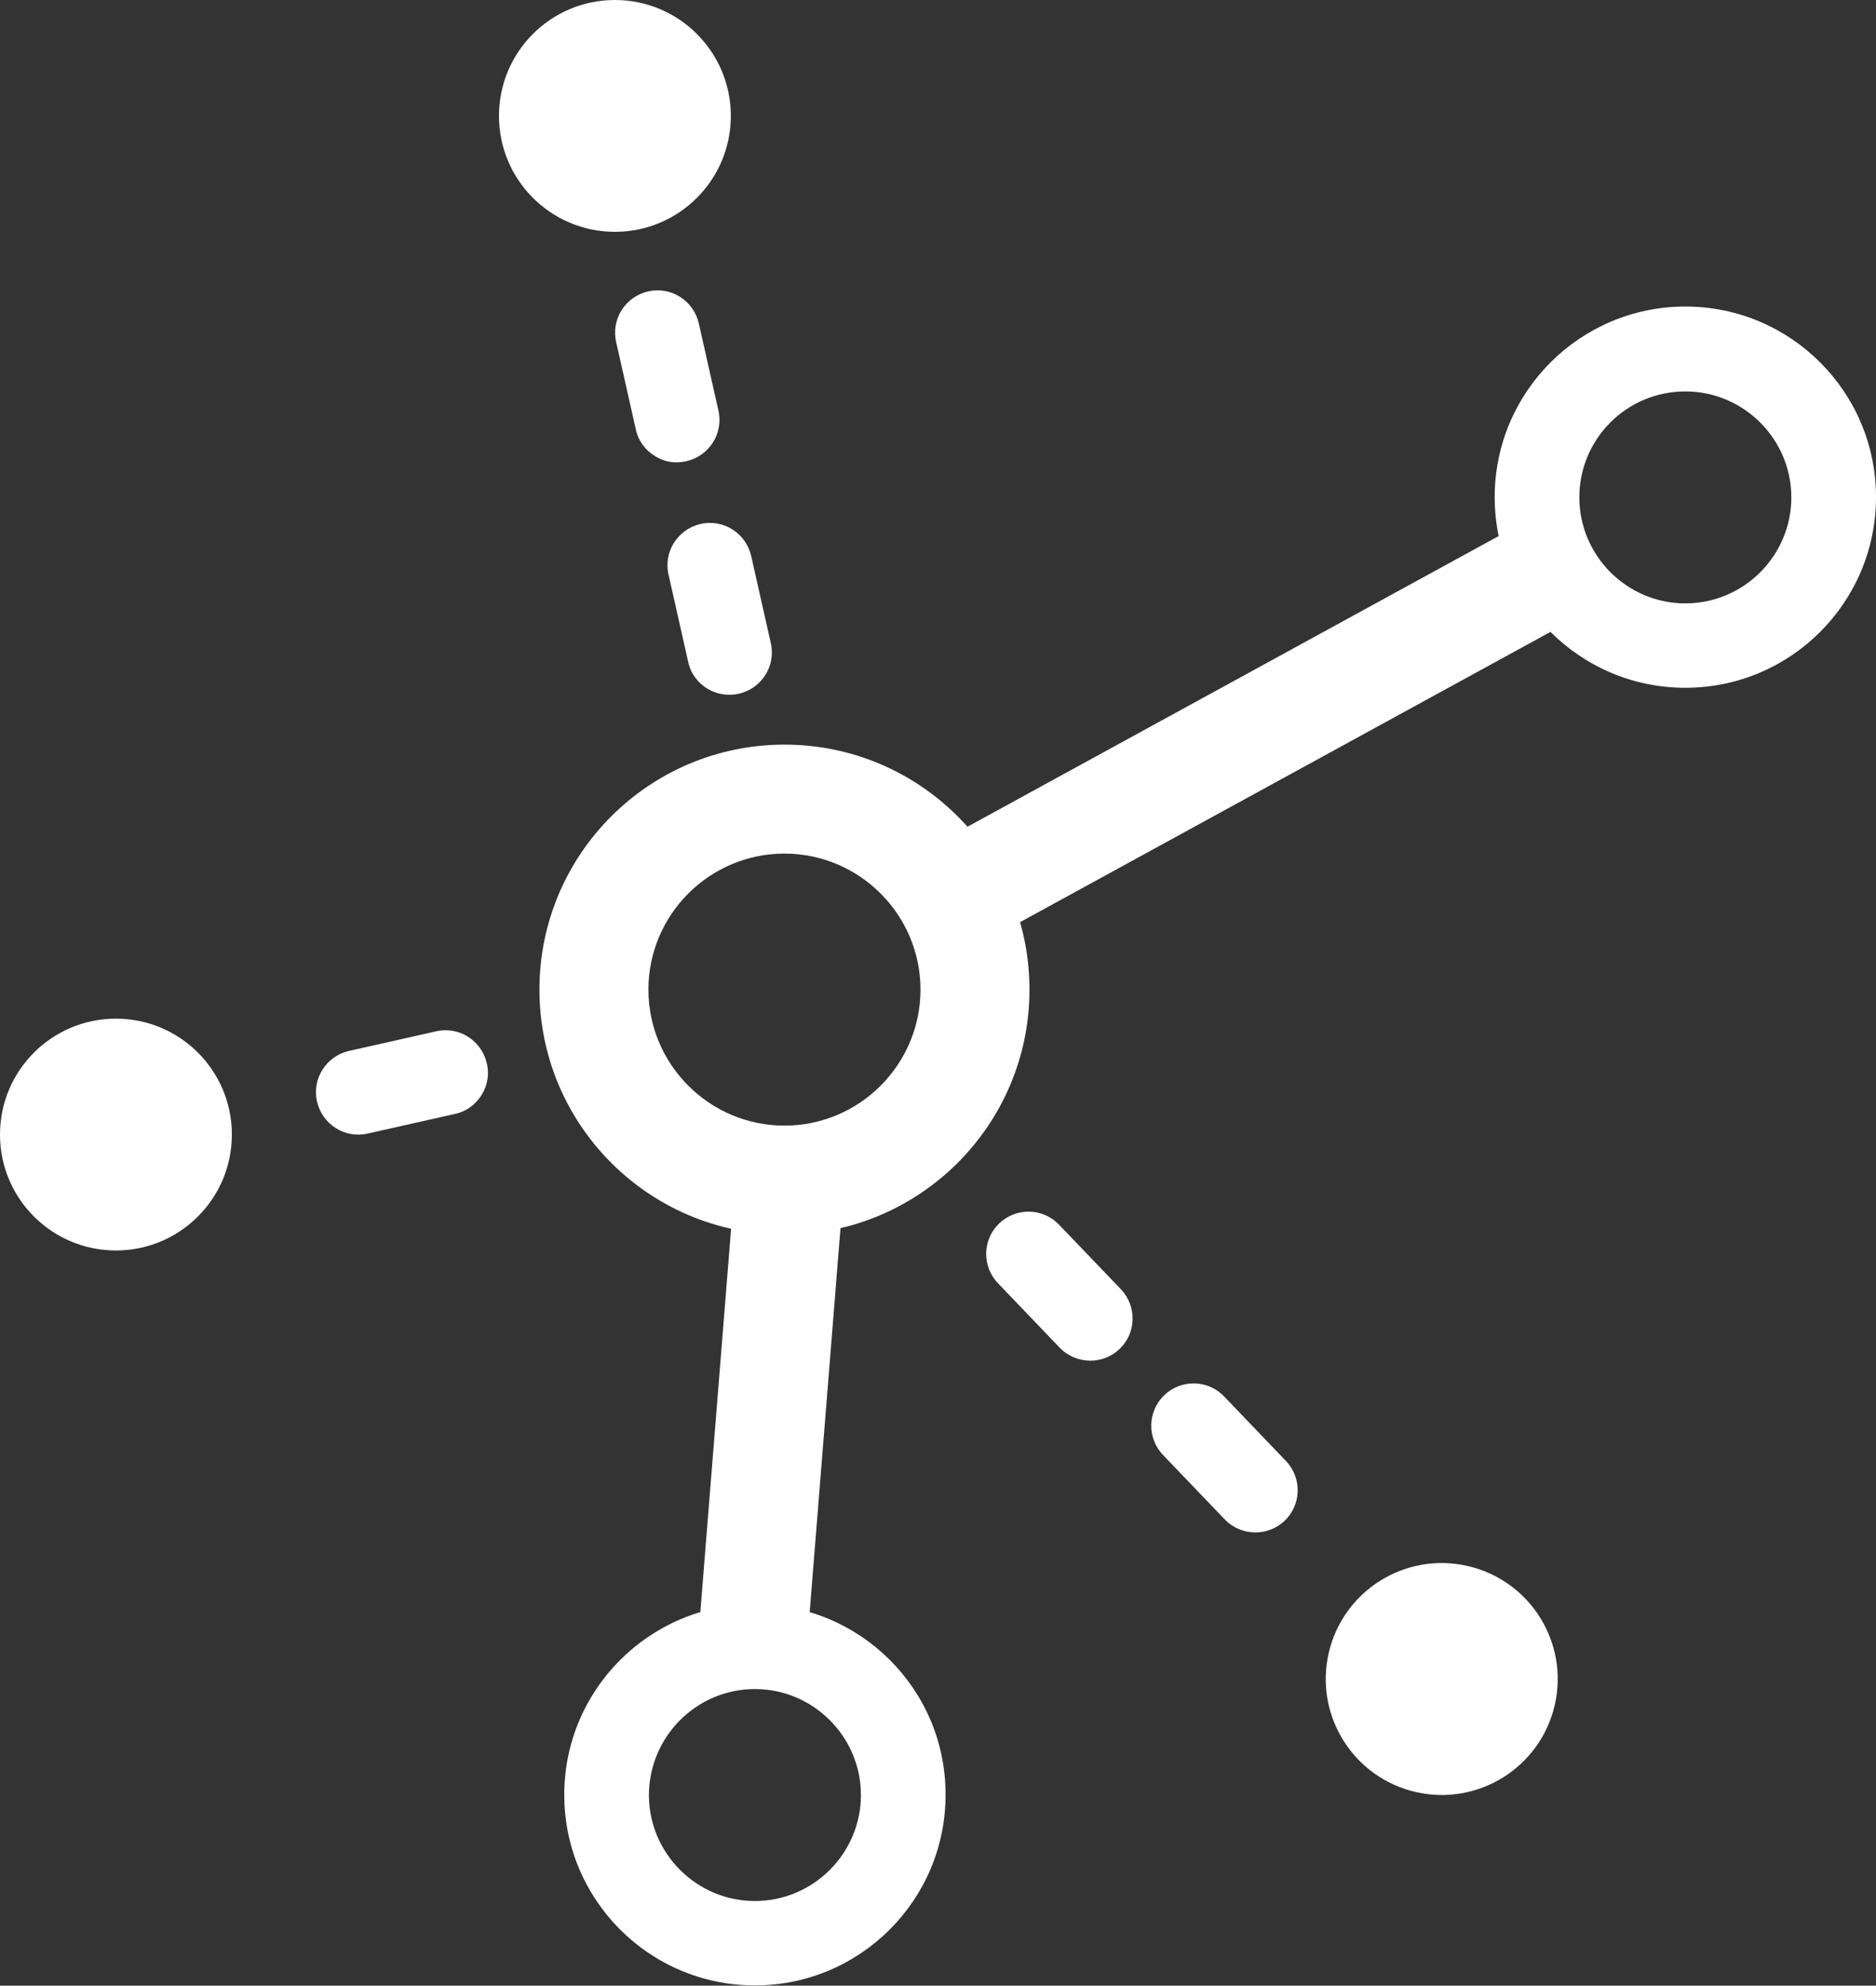 <?xml version="1.0" encoding="utf-8"?>
<!-- Generator: Adobe Illustrator 22.1.0, SVG Export Plug-In . SVG Version: 6.00 Build 0)  -->
<svg version="1.1" id="Layer_1" xmlns="http://www.w3.org/2000/svg" xmlns:xlink="http://www.w3.org/1999/xlink" x="0px" y="0px"
	 width="75.57px" height="80px" viewBox="0 0 75.57 80" style="enable-background:new 0 0 75.57 80;" xml:space="preserve">
<rect x="0" y="0" width="75.57" height="80" fill="#333333" stroke="none"/>
<style type="text/css">
	.st0{fill:#FFFFFF;}
</style>
<g>
	<g>
		
			<rect x="36.35" y="27.16" transform="matrix(0.877 -0.48 0.48 0.877 -7.851 27.981)" class="st0" width="28.98" height="4.39"/>
	</g>
	<g>
		
			<rect x="20.04" y="54.49" transform="matrix(0.08 -0.997 0.997 0.08 -27.923 83.12)" class="st0" width="22.01" height="4.39"/>
	</g>
	<g>
		<path class="st0" d="M31.6,34.39c3.02,0,5.48,2.46,5.48,5.48c0,3.02-2.46,5.48-5.48,5.48s-5.48-2.46-5.48-5.48
			C26.12,36.85,28.58,34.39,31.6,34.39 M31.6,30c-5.45,0-9.87,4.42-9.87,9.87c0,5.45,4.42,9.87,9.87,9.87
			c5.45,0,9.87-4.42,9.87-9.87C41.47,34.42,37.05,30,31.6,30L31.6,30z"/>
	</g>
	<g>
		<path class="st0" d="M67.89,15.77c2.35,0,4.27,1.92,4.27,4.27c0,2.35-1.92,4.27-4.27,4.27c-2.35,0-4.27-1.92-4.27-4.27
			C63.62,17.68,65.53,15.77,67.89,15.77 M67.89,12.35c-4.24,0-7.68,3.44-7.68,7.68s3.44,7.68,7.68,7.68c4.24,0,7.68-3.44,7.68-7.68
			S72.13,12.35,67.89,12.35L67.89,12.35z"/>
	</g>
	<g>
		<circle class="st0" cx="24.77" cy="4.67" r="4.67"/>
	</g>
	<g>
		
			<ellipse transform="matrix(0.224 -0.975 0.975 0.224 -20.883 109.081)" class="st0" cx="58.04" cy="67.65" rx="4.67" ry="4.67"/>
	</g>
	<g>
		<circle class="st0" cx="4.67" cy="45.71" r="4.67"/>
	</g>
	<g>
		<path class="st0" d="M30.41,68.05c2.35,0,4.27,1.92,4.27,4.27c0,2.35-1.92,4.27-4.27,4.27c-2.35,0-4.27-1.92-4.27-4.27
			C26.15,69.96,28.06,68.05,30.41,68.05 M30.41,64.63c-4.24,0-7.68,3.44-7.68,7.68c0,4.24,3.44,7.68,7.68,7.68
			c4.24,0,7.68-3.44,7.68-7.68C38.1,68.07,34.66,64.63,30.41,64.63L30.41,64.63z"/>
	</g>
	<g>
		<path class="st0" d="M50.57,61.74c-0.45,0-0.9-0.18-1.23-0.52l-2.49-2.6c-0.65-0.68-0.63-1.76,0.05-2.41
			c0.68-0.65,1.76-0.63,2.41,0.05l2.49,2.6c0.65,0.68,0.63,1.76-0.05,2.41C51.42,61.58,51,61.74,50.57,61.74z"/>
	</g>
	<g>
		<path class="st0" d="M43.92,54.82c-0.45,0-0.9-0.18-1.23-0.52l-2.49-2.6c-0.65-0.68-0.63-1.76,0.05-2.41
			c0.68-0.65,1.76-0.63,2.41,0.05l2.49,2.6c0.65,0.68,0.63,1.76-0.05,2.41C44.77,54.66,44.35,54.82,43.92,54.82z"/>
	</g>
	<g>
		<path class="st0" d="M28.5,27.75c-0.38-0.23-0.68-0.61-0.78-1.09l-0.79-3.51c-0.21-0.92,0.37-1.83,1.29-2.04
			c0.92-0.21,1.83,0.37,2.04,1.29l0.79,3.51c0.21,0.92-0.37,1.83-1.29,2.04C29.32,28.05,28.87,27.97,28.5,27.75z"/>
	</g>
	<g>
		<path class="st0" d="M19.41,44.1c-0.23,0.38-0.61,0.68-1.09,0.78l-3.51,0.79c-0.92,0.21-1.83-0.37-2.04-1.29
			c-0.21-0.92,0.37-1.83,1.29-2.04l3.51-0.79c0.92-0.21,1.83,0.37,2.04,1.29C19.72,43.29,19.63,43.74,19.41,44.1z"/>
	</g>
	<g>
		<path class="st0" d="M26.39,18.38c-0.38-0.23-0.68-0.61-0.78-1.09l-0.79-3.51c-0.21-0.92,0.37-1.83,1.29-2.04
			c0.92-0.21,1.83,0.37,2.04,1.29l0.79,3.51c0.21,0.92-0.37,1.83-1.29,2.04C27.2,18.69,26.76,18.61,26.39,18.38z"/>
	</g>
</g>
</svg>
